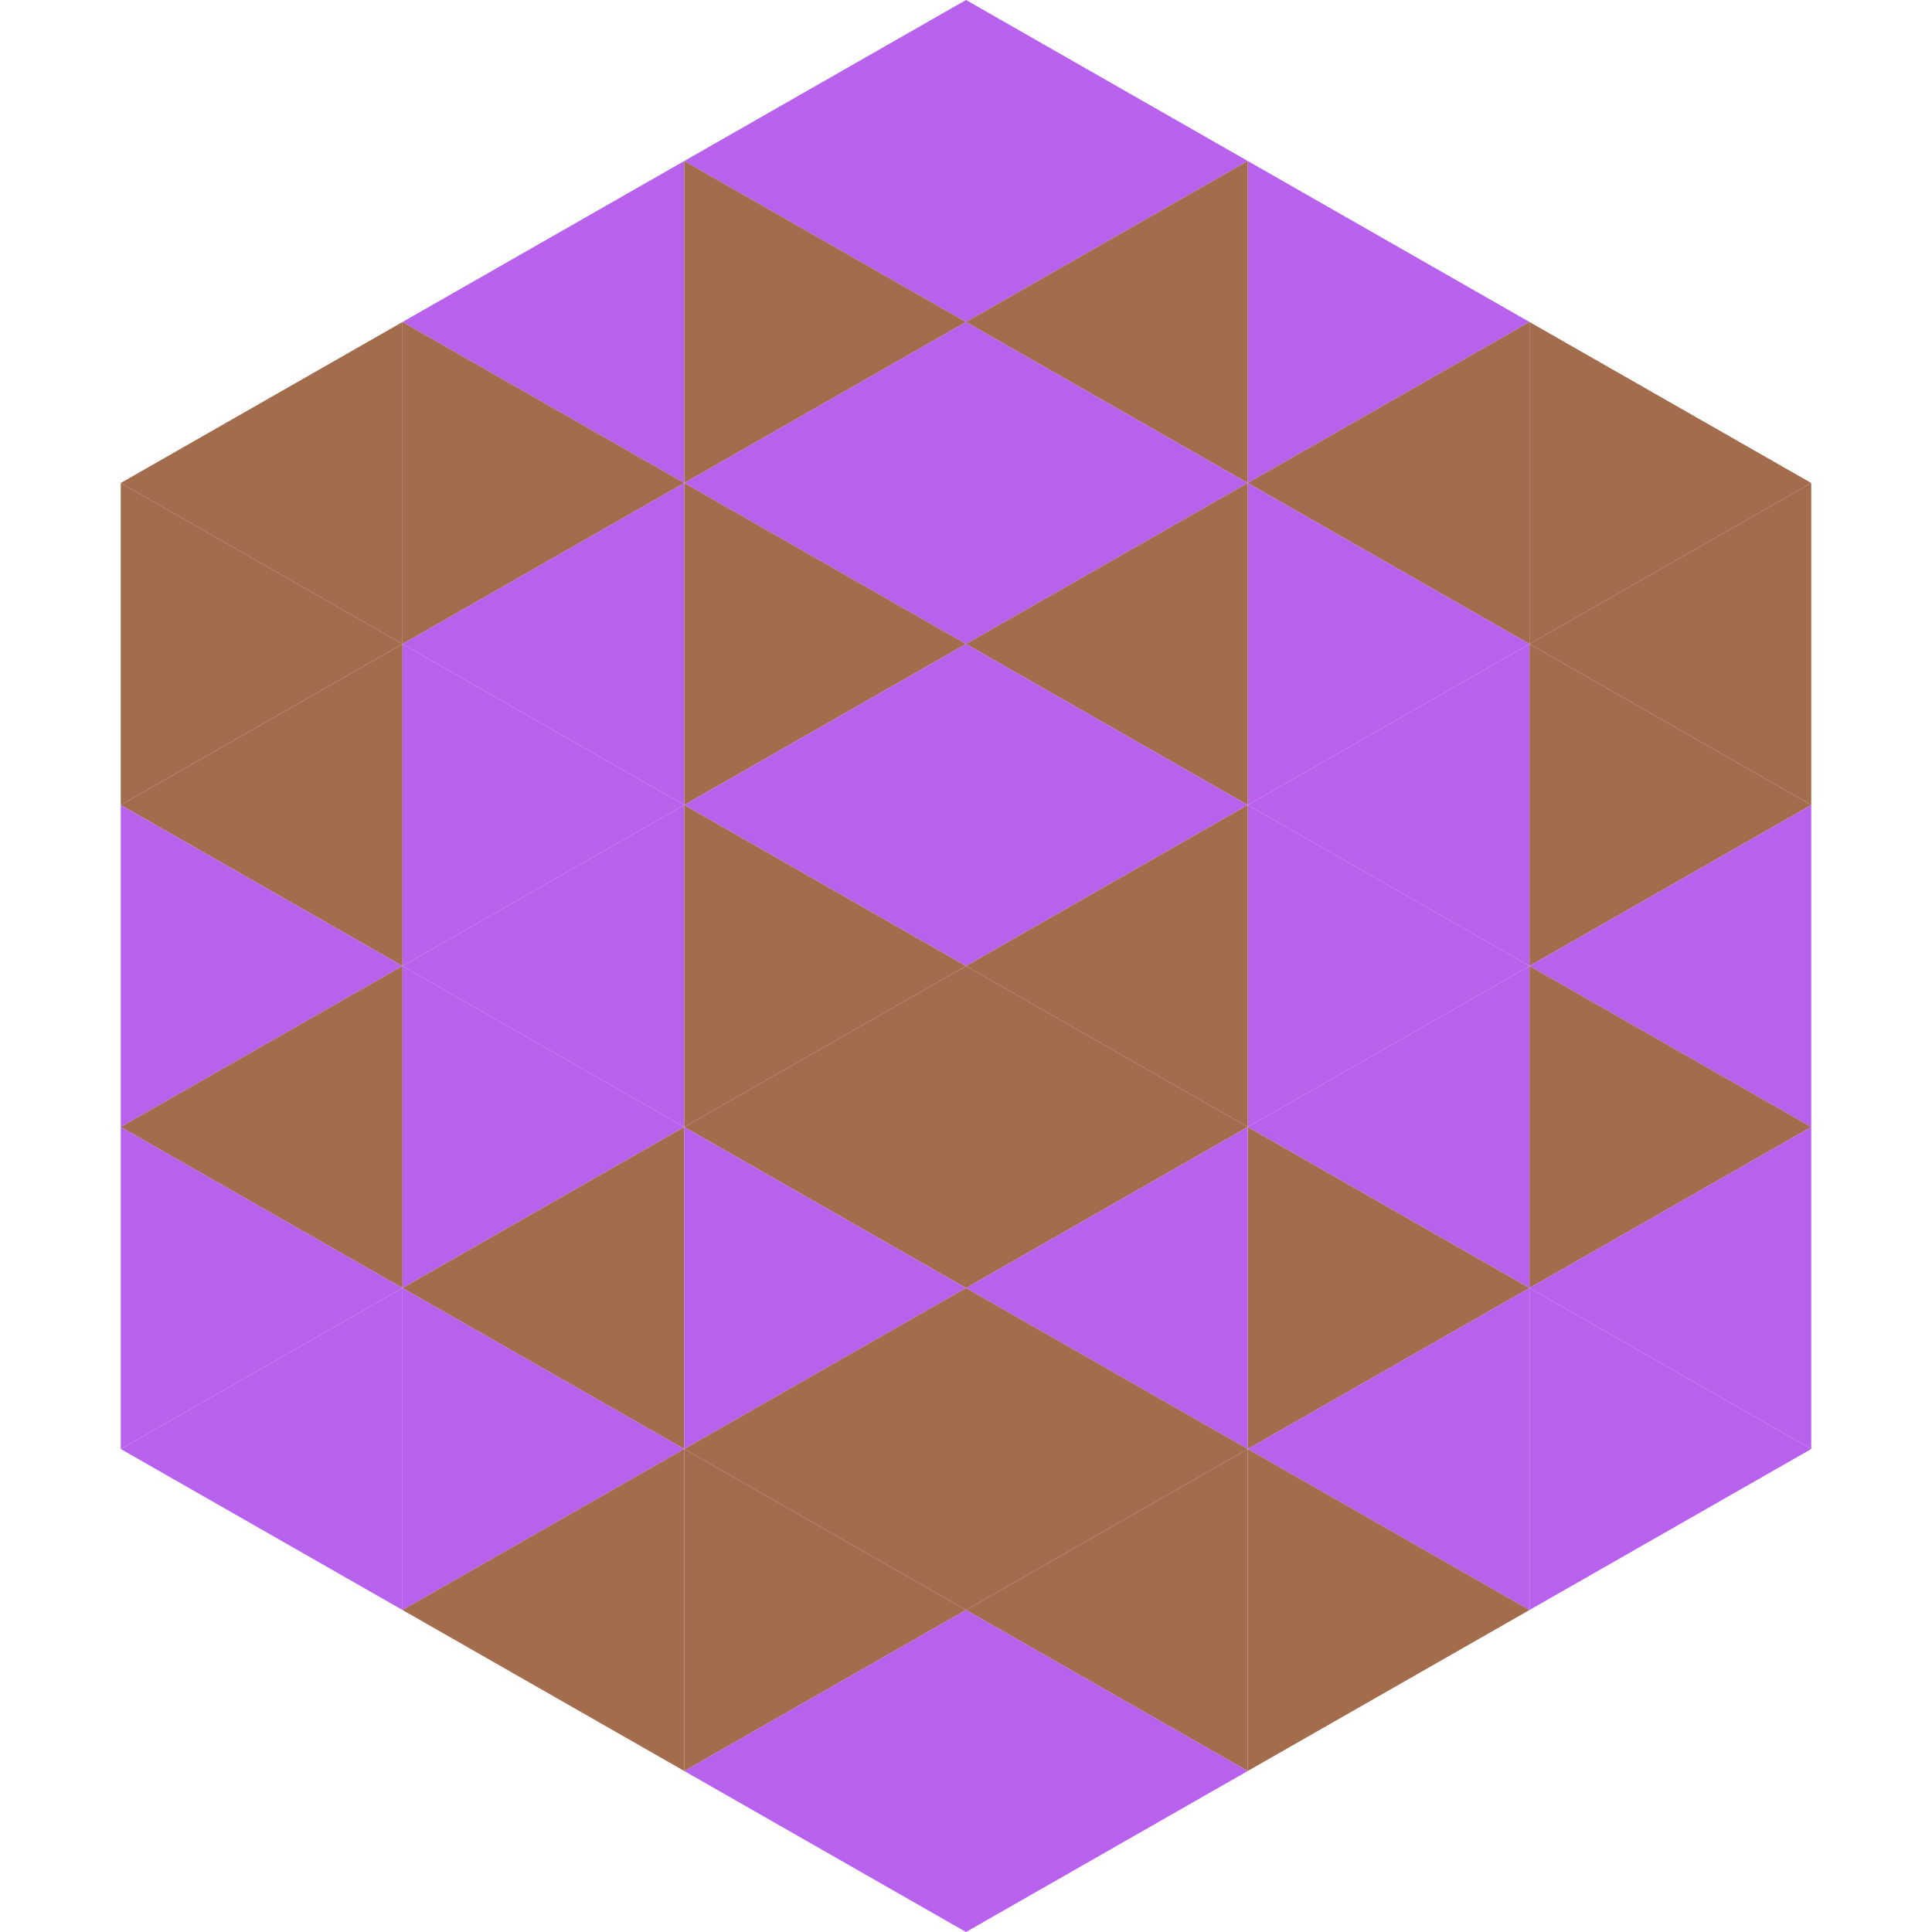 <?xml version="1.0"?>
<!-- Generated by SVGo -->
<svg width="240" height="240"
     xmlns="http://www.w3.org/2000/svg"
     xmlns:xlink="http://www.w3.org/1999/xlink">
<polygon points="50,40 15,60 50,80" style="fill:rgb(163,108,76)" />
<polygon points="190,40 225,60 190,80" style="fill:rgb(163,108,76)" />
<polygon points="15,60 50,80 15,100" style="fill:rgb(163,108,76)" />
<polygon points="225,60 190,80 225,100" style="fill:rgb(163,108,76)" />
<polygon points="50,80 15,100 50,120" style="fill:rgb(163,108,76)" />
<polygon points="190,80 225,100 190,120" style="fill:rgb(163,108,76)" />
<polygon points="15,100 50,120 15,140" style="fill:rgb(183,97,237)" />
<polygon points="225,100 190,120 225,140" style="fill:rgb(183,97,237)" />
<polygon points="50,120 15,140 50,160" style="fill:rgb(163,108,76)" />
<polygon points="190,120 225,140 190,160" style="fill:rgb(163,108,76)" />
<polygon points="15,140 50,160 15,180" style="fill:rgb(183,97,237)" />
<polygon points="225,140 190,160 225,180" style="fill:rgb(183,97,237)" />
<polygon points="50,160 15,180 50,200" style="fill:rgb(183,97,237)" />
<polygon points="190,160 225,180 190,200" style="fill:rgb(183,97,237)" />
<polygon points="15,180 50,200 15,220" style="fill:rgb(255,255,255); fill-opacity:0" />
<polygon points="225,180 190,200 225,220" style="fill:rgb(255,255,255); fill-opacity:0" />
<polygon points="50,0 85,20 50,40" style="fill:rgb(255,255,255); fill-opacity:0" />
<polygon points="190,0 155,20 190,40" style="fill:rgb(255,255,255); fill-opacity:0" />
<polygon points="85,20 50,40 85,60" style="fill:rgb(183,97,237)" />
<polygon points="155,20 190,40 155,60" style="fill:rgb(183,97,237)" />
<polygon points="50,40 85,60 50,80" style="fill:rgb(163,108,76)" />
<polygon points="190,40 155,60 190,80" style="fill:rgb(163,108,76)" />
<polygon points="85,60 50,80 85,100" style="fill:rgb(183,97,237)" />
<polygon points="155,60 190,80 155,100" style="fill:rgb(183,97,237)" />
<polygon points="50,80 85,100 50,120" style="fill:rgb(183,97,237)" />
<polygon points="190,80 155,100 190,120" style="fill:rgb(183,97,237)" />
<polygon points="85,100 50,120 85,140" style="fill:rgb(183,97,237)" />
<polygon points="155,100 190,120 155,140" style="fill:rgb(183,97,237)" />
<polygon points="50,120 85,140 50,160" style="fill:rgb(183,97,237)" />
<polygon points="190,120 155,140 190,160" style="fill:rgb(183,97,237)" />
<polygon points="85,140 50,160 85,180" style="fill:rgb(163,108,76)" />
<polygon points="155,140 190,160 155,180" style="fill:rgb(163,108,76)" />
<polygon points="50,160 85,180 50,200" style="fill:rgb(183,97,237)" />
<polygon points="190,160 155,180 190,200" style="fill:rgb(183,97,237)" />
<polygon points="85,180 50,200 85,220" style="fill:rgb(163,108,76)" />
<polygon points="155,180 190,200 155,220" style="fill:rgb(163,108,76)" />
<polygon points="120,0 85,20 120,40" style="fill:rgb(183,97,237)" />
<polygon points="120,0 155,20 120,40" style="fill:rgb(183,97,237)" />
<polygon points="85,20 120,40 85,60" style="fill:rgb(163,108,76)" />
<polygon points="155,20 120,40 155,60" style="fill:rgb(163,108,76)" />
<polygon points="120,40 85,60 120,80" style="fill:rgb(183,97,237)" />
<polygon points="120,40 155,60 120,80" style="fill:rgb(183,97,237)" />
<polygon points="85,60 120,80 85,100" style="fill:rgb(163,108,76)" />
<polygon points="155,60 120,80 155,100" style="fill:rgb(163,108,76)" />
<polygon points="120,80 85,100 120,120" style="fill:rgb(183,97,237)" />
<polygon points="120,80 155,100 120,120" style="fill:rgb(183,97,237)" />
<polygon points="85,100 120,120 85,140" style="fill:rgb(163,108,76)" />
<polygon points="155,100 120,120 155,140" style="fill:rgb(163,108,76)" />
<polygon points="120,120 85,140 120,160" style="fill:rgb(163,108,76)" />
<polygon points="120,120 155,140 120,160" style="fill:rgb(163,108,76)" />
<polygon points="85,140 120,160 85,180" style="fill:rgb(183,97,237)" />
<polygon points="155,140 120,160 155,180" style="fill:rgb(183,97,237)" />
<polygon points="120,160 85,180 120,200" style="fill:rgb(163,108,76)" />
<polygon points="120,160 155,180 120,200" style="fill:rgb(163,108,76)" />
<polygon points="85,180 120,200 85,220" style="fill:rgb(163,108,76)" />
<polygon points="155,180 120,200 155,220" style="fill:rgb(163,108,76)" />
<polygon points="120,200 85,220 120,240" style="fill:rgb(183,97,237)" />
<polygon points="120,200 155,220 120,240" style="fill:rgb(183,97,237)" />
<polygon points="85,220 120,240 85,260" style="fill:rgb(255,255,255); fill-opacity:0" />
<polygon points="155,220 120,240 155,260" style="fill:rgb(255,255,255); fill-opacity:0" />
</svg>
